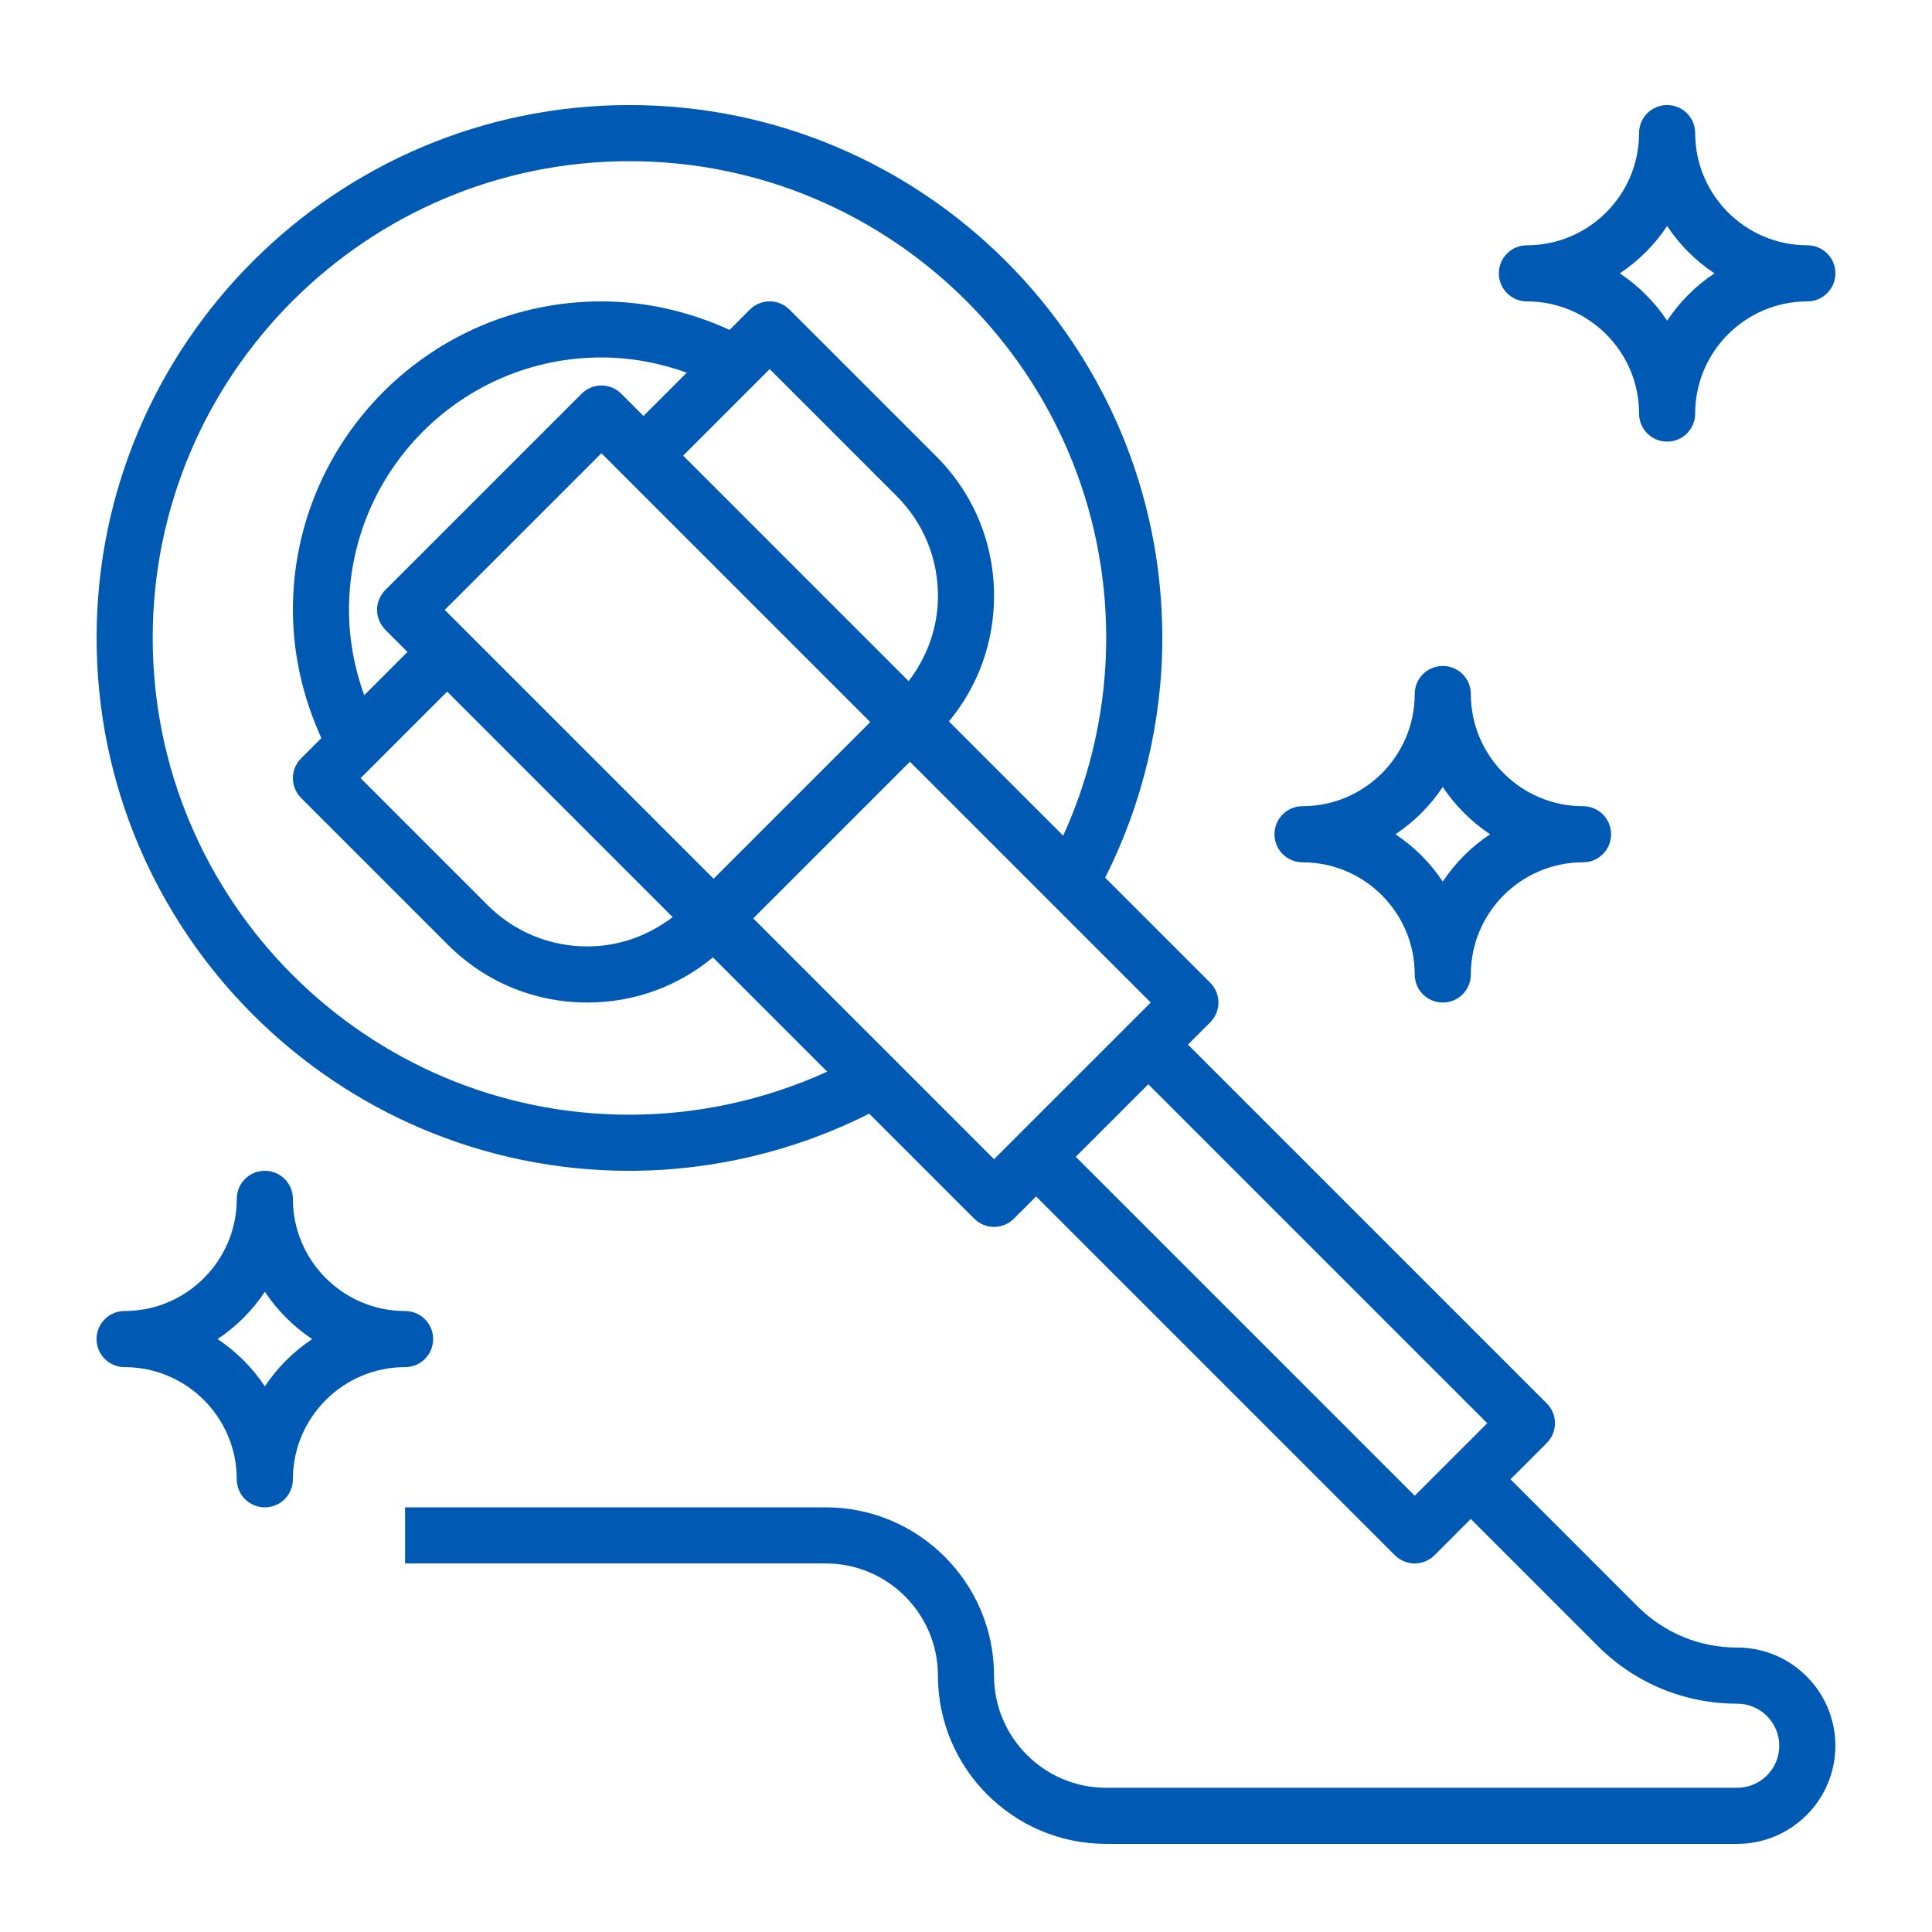 <?xml version="1.0" encoding="UTF-8"?>
<svg id="_レイヤー_1" xmlns="http://www.w3.org/2000/svg" width="35.278mm" height="35.278mm" version="1.1" viewBox="0 0 100 100">
  <!-- Generator: Adobe Illustrator 29.8.1, SVG Export Plug-In . SVG Version: 2.1.1 Build 2)  -->
  <defs>
    <style>
      .st0 {
        fill: #0059b2;
      }
    </style>
  </defs>
  <path class="st0" d="M89.919,85.278c-1.952,0-3.787-.759-5.169-2.141l-6.568-6.569,1.877-1.877c.568-.568.568-1.485,0-2.053l-18.571-18.57,1.151-1.151c.568-.568.568-1.485,0-2.053l-5.435-5.435c1.929-3.831,2.957-8.093,2.957-12.41,0-15.209-12.372-27.581-27.581-27.581S5,17.811,5,33.02s12.372,27.581,27.581,27.581c4.317,0,8.579-1.028,12.41-2.957l5.435,5.435c.283.283.655.425,1.026.425s.743-.142,1.026-.425l1.151-1.151,18.57,18.57c.283.283.655.425,1.026.425s.743-.142,1.026-.425l1.877-1.877,6.568,6.569c1.929,1.931,4.494,2.992,7.222,2.992,1.201,0,2.177.977,2.177,2.177s-.977,2.177-2.177,2.177h-32.661c-3.202,0-5.806-2.604-5.806-5.806,0-4.803-3.906-8.71-8.71-8.71h-21.774v2.903h21.774c3.202,0,5.806,2.604,5.806,5.806,0,4.803,3.906,8.71,8.71,8.71h32.661c2.802,0,5.081-2.279,5.081-5.081s-2.279-5.081-5.081-5.081h0ZM32.581,57.697c-13.607,0-24.677-11.07-24.677-24.677s11.07-24.677,24.677-24.677,24.677,11.07,24.677,24.677c0,3.54-.772,7.039-2.228,10.235l-5.914-5.914c1.513-1.826,2.336-4.099,2.336-6.499,0-2.728-1.061-5.293-2.992-7.222l-7.595-7.595c-.568-.568-1.485-.568-2.053,0l-1.049,1.05c-2.074-.949-4.339-1.475-6.634-1.475-8.804,0-15.968,7.164-15.968,15.968,0,2.296.526,4.561,1.473,6.635l-1.048,1.048c-.568.568-.568,1.485,0,2.053l7.595,7.595c1.929,1.931,4.494,2.992,7.222,2.992,2.4,0,4.673-.823,6.499-2.336l5.914,5.914c-3.196,1.456-6.695,2.228-10.235,2.228ZM19.941,32.594l1.151,1.151-2.241,2.241c-.507-1.411-.787-2.906-.787-4.419,0-7.204,5.86-13.065,13.065-13.065,1.511,0,3.006.279,4.419.787l-2.241,2.241-1.151-1.151c-.568-.568-1.485-.568-2.052,0l-10.161,10.161c-.568.568-.568,1.485,0,2.053h-.002ZM23.145,35.798l11.671,11.671c-1.267.968-2.792,1.518-4.413,1.518-1.952,0-3.787-.759-5.169-2.141l-6.568-6.569,4.48-4.48h0ZM23.02,31.568l8.109-8.109,13.915,13.915-8.109,8.109-13.915-13.915ZM35.359,23.584l4.48-4.48,6.569,6.569c1.382,1.382,2.141,3.217,2.141,5.169,0,1.621-.55,3.146-1.518,4.413l-11.671-11.671h0ZM51.452,59.999l-12.464-12.464,8.109-8.109,12.464,12.464-8.109,8.109ZM73.226,77.419l-17.544-17.544,3.754-3.754,17.544,17.544s-3.754,3.754-3.754,3.754Z"/>
  <path class="st0" d="M79.032,15.6c3.202,0,5.806,2.604,5.806,5.806,0,.803.649,1.452,1.452,1.452s1.452-.649,1.452-1.452c0-3.202,2.604-5.806,5.806-5.806.803,0,1.452-.649,1.452-1.452s-.649-1.452-1.452-1.452c-3.202,0-5.806-2.604-5.806-5.806,0-.803-.649-1.452-1.452-1.452s-1.452.649-1.452,1.452c0,3.202-2.604,5.806-5.806,5.806-.803,0-1.452.649-1.452,1.452s.649,1.452,1.452,1.452ZM86.29,11.7c.645.97,1.479,1.804,2.449,2.449-.97.644-1.804,1.479-2.449,2.449-.645-.97-1.479-1.804-2.449-2.449.97-.645,1.804-1.479,2.449-2.449Z"/>
  <path class="st0" d="M67.419,44.633c3.202,0,5.807,2.604,5.807,5.806,0,.803.649,1.452,1.452,1.452s1.452-.649,1.452-1.452c0-3.202,2.604-5.806,5.807-5.806.803,0,1.452-.649,1.452-1.452s-.649-1.452-1.452-1.452c-3.202,0-5.807-2.604-5.807-5.806,0-.803-.649-1.452-1.452-1.452s-1.452.649-1.452,1.452c0,3.202-2.604,5.806-5.807,5.806-.803,0-1.452.649-1.452,1.452s.649,1.452,1.452,1.452ZM74.677,40.732c.645.97,1.479,1.803,2.449,2.449-.97.645-1.803,1.479-2.449,2.449-.644-.97-1.479-1.803-2.449-2.449.97-.645,1.804-1.479,2.449-2.449Z"/>
  <path class="st0" d="M22.419,69.31c0-.803-.649-1.452-1.452-1.452-3.202,0-5.807-2.604-5.807-5.806,0-.803-.649-1.452-1.452-1.452s-1.452.649-1.452,1.452c0,3.202-2.604,5.806-5.806,5.806-.803,0-1.452.649-1.452,1.452s.649,1.452,1.452,1.452c3.202,0,5.806,2.604,5.806,5.806,0,.803.649,1.452,1.452,1.452s1.452-.649,1.452-1.452c0-3.202,2.604-5.806,5.807-5.806.803,0,1.452-.649,1.452-1.452ZM13.71,71.759c-.645-.97-1.479-1.804-2.449-2.449.97-.645,1.804-1.479,2.449-2.449.645.97,1.479,1.804,2.449,2.449-.97.645-1.804,1.479-2.449,2.449Z"/>
</svg>